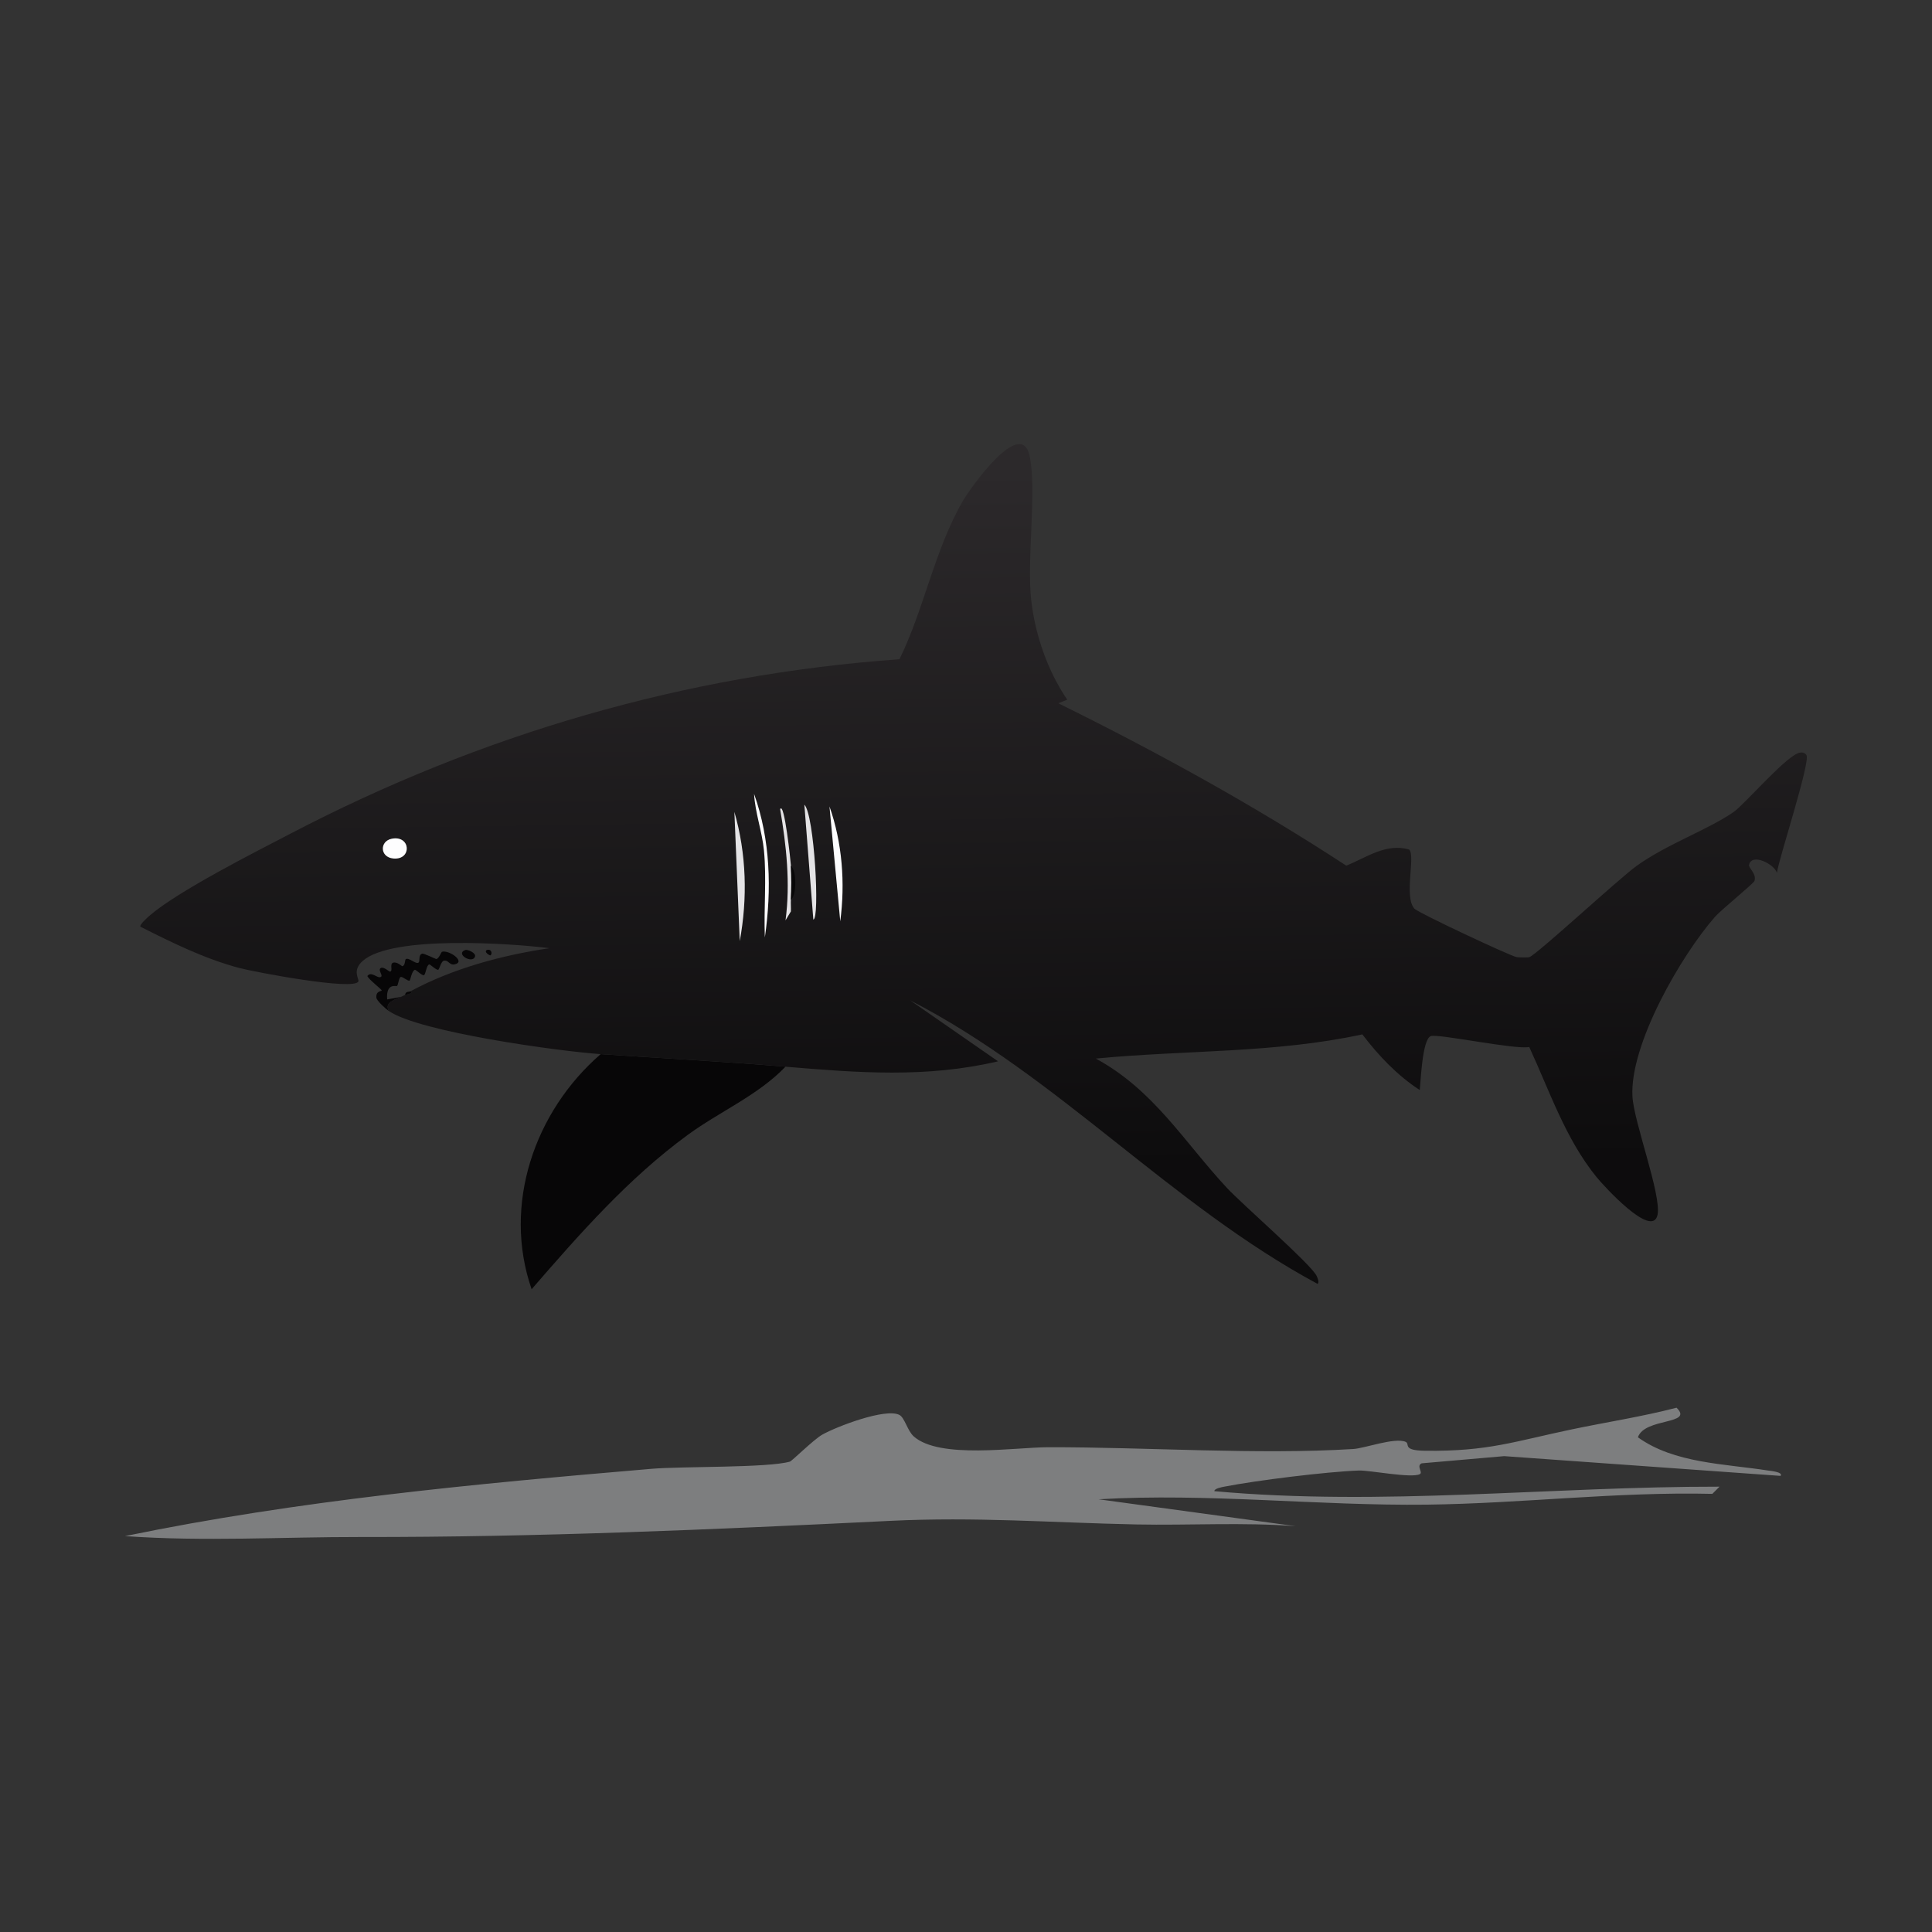 <svg viewBox="0 0 360 360" xmlns:xlink="http://www.w3.org/1999/xlink" xmlns="http://www.w3.org/2000/svg" id="a"><rect x="0" y="0" width="360" height="360" fill="#333333" stroke="none"/><defs><style>.d{fill:#070607;}.e{fill:url(#c);}.f{fill:none;}.g{fill:#7d7e7f;}.h{fill:#fdfdfe;}.i{fill:#e4e3e5;}</style><linearGradient gradientUnits="userSpaceOnUse" gradientTransform="translate(-15.37 -18.62) scale(.38)" y2="622.26" x2="514.62" y1="279.32" x1="509.74" id="c"><stop stop-color="#2c292b" offset="0"></stop><stop stop-color="#0d0c0d" offset="1"></stop></linearGradient></defs><g id="b"><path d="M312.39,262.3c3.33,3.21-5.94,1.83-7.19,5.52,6.78,4.87,16.13,4.92,24.24,6.19.33.05,2.89.27,2.34,1l-51.5-3.68-15.38,1.34c-1.05.49.3,1.66-.33,2.01-1.51.82-9.39-.74-11.37-.67-6.12.23-19.02,1.83-25.08,3.01-.37.07-1.89.34-1.84.84,31.34,2.84,62.74-.88,94.13-.84l-1.34,1.34c-17.75-.42-35.43,1.79-53.17,2.01-20.43.24-40.83-2.2-61.19-1l36.78,5.02c-9.9-.77-19.85-.13-29.76-.33-15.84-.33-29.92-1.45-45.81-.67-33.1,1.62-65.76,3.06-98.65,3.01-14.65-.02-29.32.88-43.97-.17,32.29-6.66,65.27-9.75,98.14-12.54,5.67-.48,21.65-.15,25.75-1.34.38-.11,4.42-4.11,6.02-5.02,2.63-1.49,11.79-5.01,14.38-3.68.98.5,1.51,2.98,2.68,4.01,4.82,4.26,18.83,2.02,25.08,2.01,18.25-.03,38.99,1.44,56.85.33,2.06-.13,7.69-2.19,9.7-1.34.93.4-.75,1.62,3.68,1.67,11.8.14,16.64-1.76,27.42-4.01,6.46-1.35,13.01-2.35,19.39-4.01Z" class="g"></path><path d="M146.37,198.76c-5.19,5.39-12.26,8.34-18.22,12.71-11.06,8.09-20.16,18.46-29.09,28.76-5.45-15.74.52-33.11,12.87-43.81,11.5.78,22.92,1.37,34.44,2.34Z" class="d"></path><path d="M74.81,185.72c-1.22.57-3.27,1.06-2.34,2.68-.57-.39-2.29-1.92-2.34-2.51-.11-1.29.99-1.16,1-1.34s-2.42-2.03-2.68-2.68c.74-.99,1.86.52,2.51.17.5-.27-.63-1.31,0-1.67.5-.29,1.55.67,1.67.67.71,0-.15-1.48.67-1.67.75-.17,1.59.69,1.67.67.61-.17.41-1.21.67-1.34.6-.29,1.86,1.02,2.34.67.35-.25-.09-1.39.67-1.67.31-.11,2.54,1.03,2.68,1,.44-.09.92-1.31,1-1.34,1.31-.43,4.6,1.89,2.34,2.34-.96.19-1.12-.92-2.01-.67-.48.14-.8,1.6-1,1.67-.34.12-1.53-1.04-1.67-1-.57.16-.64,1.87-1,2.01-.34.12-1.5-1.04-1.67-1-.58.11-.84,1.93-1,2.01-.33.16-1.32-.82-1.67-.67s-.44,1.48-.67,1.67c-.15.13-2.08-.64-1.84,2.51l2.68-.5Z" class="d"></path><path d="M86.68,177.03c.45-.17,2.01.53,1.84,1.17-.4,1.52-3.79-.44-1.84-1.17Z" class="d"></path><path d="M90.69,177.03c.83-.31,1.17.68.67,1-.05.03-1.26-.6-.67-1Z" class="d"></path><path d="M146.37,198.76c-11.52-.97-22.94-1.56-34.44-2.34-7.69-.52-33.78-4.11-39.46-8.03-.93-1.62,1.12-2.11,2.34-2.68.26-.12.54-.28.67-.33.06-.02,1.74-.28,1-.67,7.92-4.26,17.07-6.73,25.92-8.03-7.28-.91-29.28-2.43-34.78,2.34-2.09,1.82-.66,3.39-.84,3.85-.71,1.8-19.5-1.78-22.24-2.51-6.43-1.72-12.48-4.71-18.39-7.69-.17-.37,1.34-1.72,1.67-2.01,5.29-4.6,19.7-11.88,26.42-15.38,35.37-18.44,73.36-29.58,113.36-32.44,4.62-9.4,6.54-20.44,11.87-29.59,1.24-2.13,10.72-15.65,12.37-8.36,1.42,6.29-.57,19.36.33,27.09.75,6.43,3.06,13.05,6.69,18.39l-1.67.67c18.45,9.1,36.45,19.01,53.67,30.26,3.74-1.5,7.39-4.24,11.7-3.01,1.27,1.05-1.02,8.83,1,11.03.71.78,18.02,8.89,19.06,9.03.45.06,1.98.1,2.34,0,1.27-.34,16.81-14.74,20.06-17.05,5.77-4.11,13.27-6.69,18.06-10.03,2.04-1.43,10.13-10.88,12.37-11.03.45-.09.98.08,1.17.5.68,1.49-5.12,19.13-5.52,21.9-.48-1.64-4.7-3.74-5.18-1.5-.14.65,1.44,1.64,1,3.01-.15.47-6.22,5.39-7.36,6.69-6.31,7.2-15.89,23.75-15.38,33.44.25,4.79,5.43,18.39,4.68,22.07-.94,4.63-10.05-5.4-11.37-7.02-5.8-7.14-8.74-16.03-12.54-24.24-2.63.55-17.22-2.57-18.39-2.01-1.56.75-1.82,8.39-2.01,10.03-4.19-2.72-7.67-6.4-10.7-10.37-16.28,3.54-33.12,2.9-49.66,4.51,10.78,5.84,16.43,15.5,24.41,24.08,2.9,3.11,15.6,14.16,16.72,16.39.15.31.58,1.29.17,1.5-27.35-14.72-48.34-38.66-75.91-52.83l16.39,11.37c-13.34,3.14-26.17,2.13-39.63,1Z" class="e"></path><path d="M76.48,184.72c.73.39-.95.64-1,.67.07-.72.79-.55,1-.67Z" class="d"></path><path d="M140.51,147.93c3.05,8.51,3.3,17.84,2.01,26.75-.22-5.39.35-10.8-.17-16.22-.34-3.53-1.64-6.99-1.84-10.53Z" class="h"></path><path d="M136.84,151.28c2.25,7.76,2.48,16.16,1,24.08l-1-24.08Z" class="i"></path><path d="M149.88,149.94c1.86,1.79,2.93,21.4,1.67,21.4l-1.67-21.4Z" class="i"></path><path d="M154.56,150.27c2.39,6.77,2.95,14.27,2.01,21.4l-2.01-21.4Z" class="h"></path><path d="M147.37,161.31c.1,1.96.1,4.39,0,6.35-.04.72.03,1.45,0,2.17l-1,1.67c.93-6.93.15-13.94-1-20.73.78-1.55,1.97,9.84,2.01,10.53Z" class="i"></path><path d="M72.97,156.29c3.59-.73,3.84,4,.33,3.68-2.54-.23-2.58-3.22-.33-3.68Z" class="h"></path><path d="M147.37,167.66c.1-1.97.1-4.39,0-6.35,1.11.89,1.08,5.61,0,6.35Z" class="d"></path></g><rect height="360" width="360" class="f"></rect></svg>